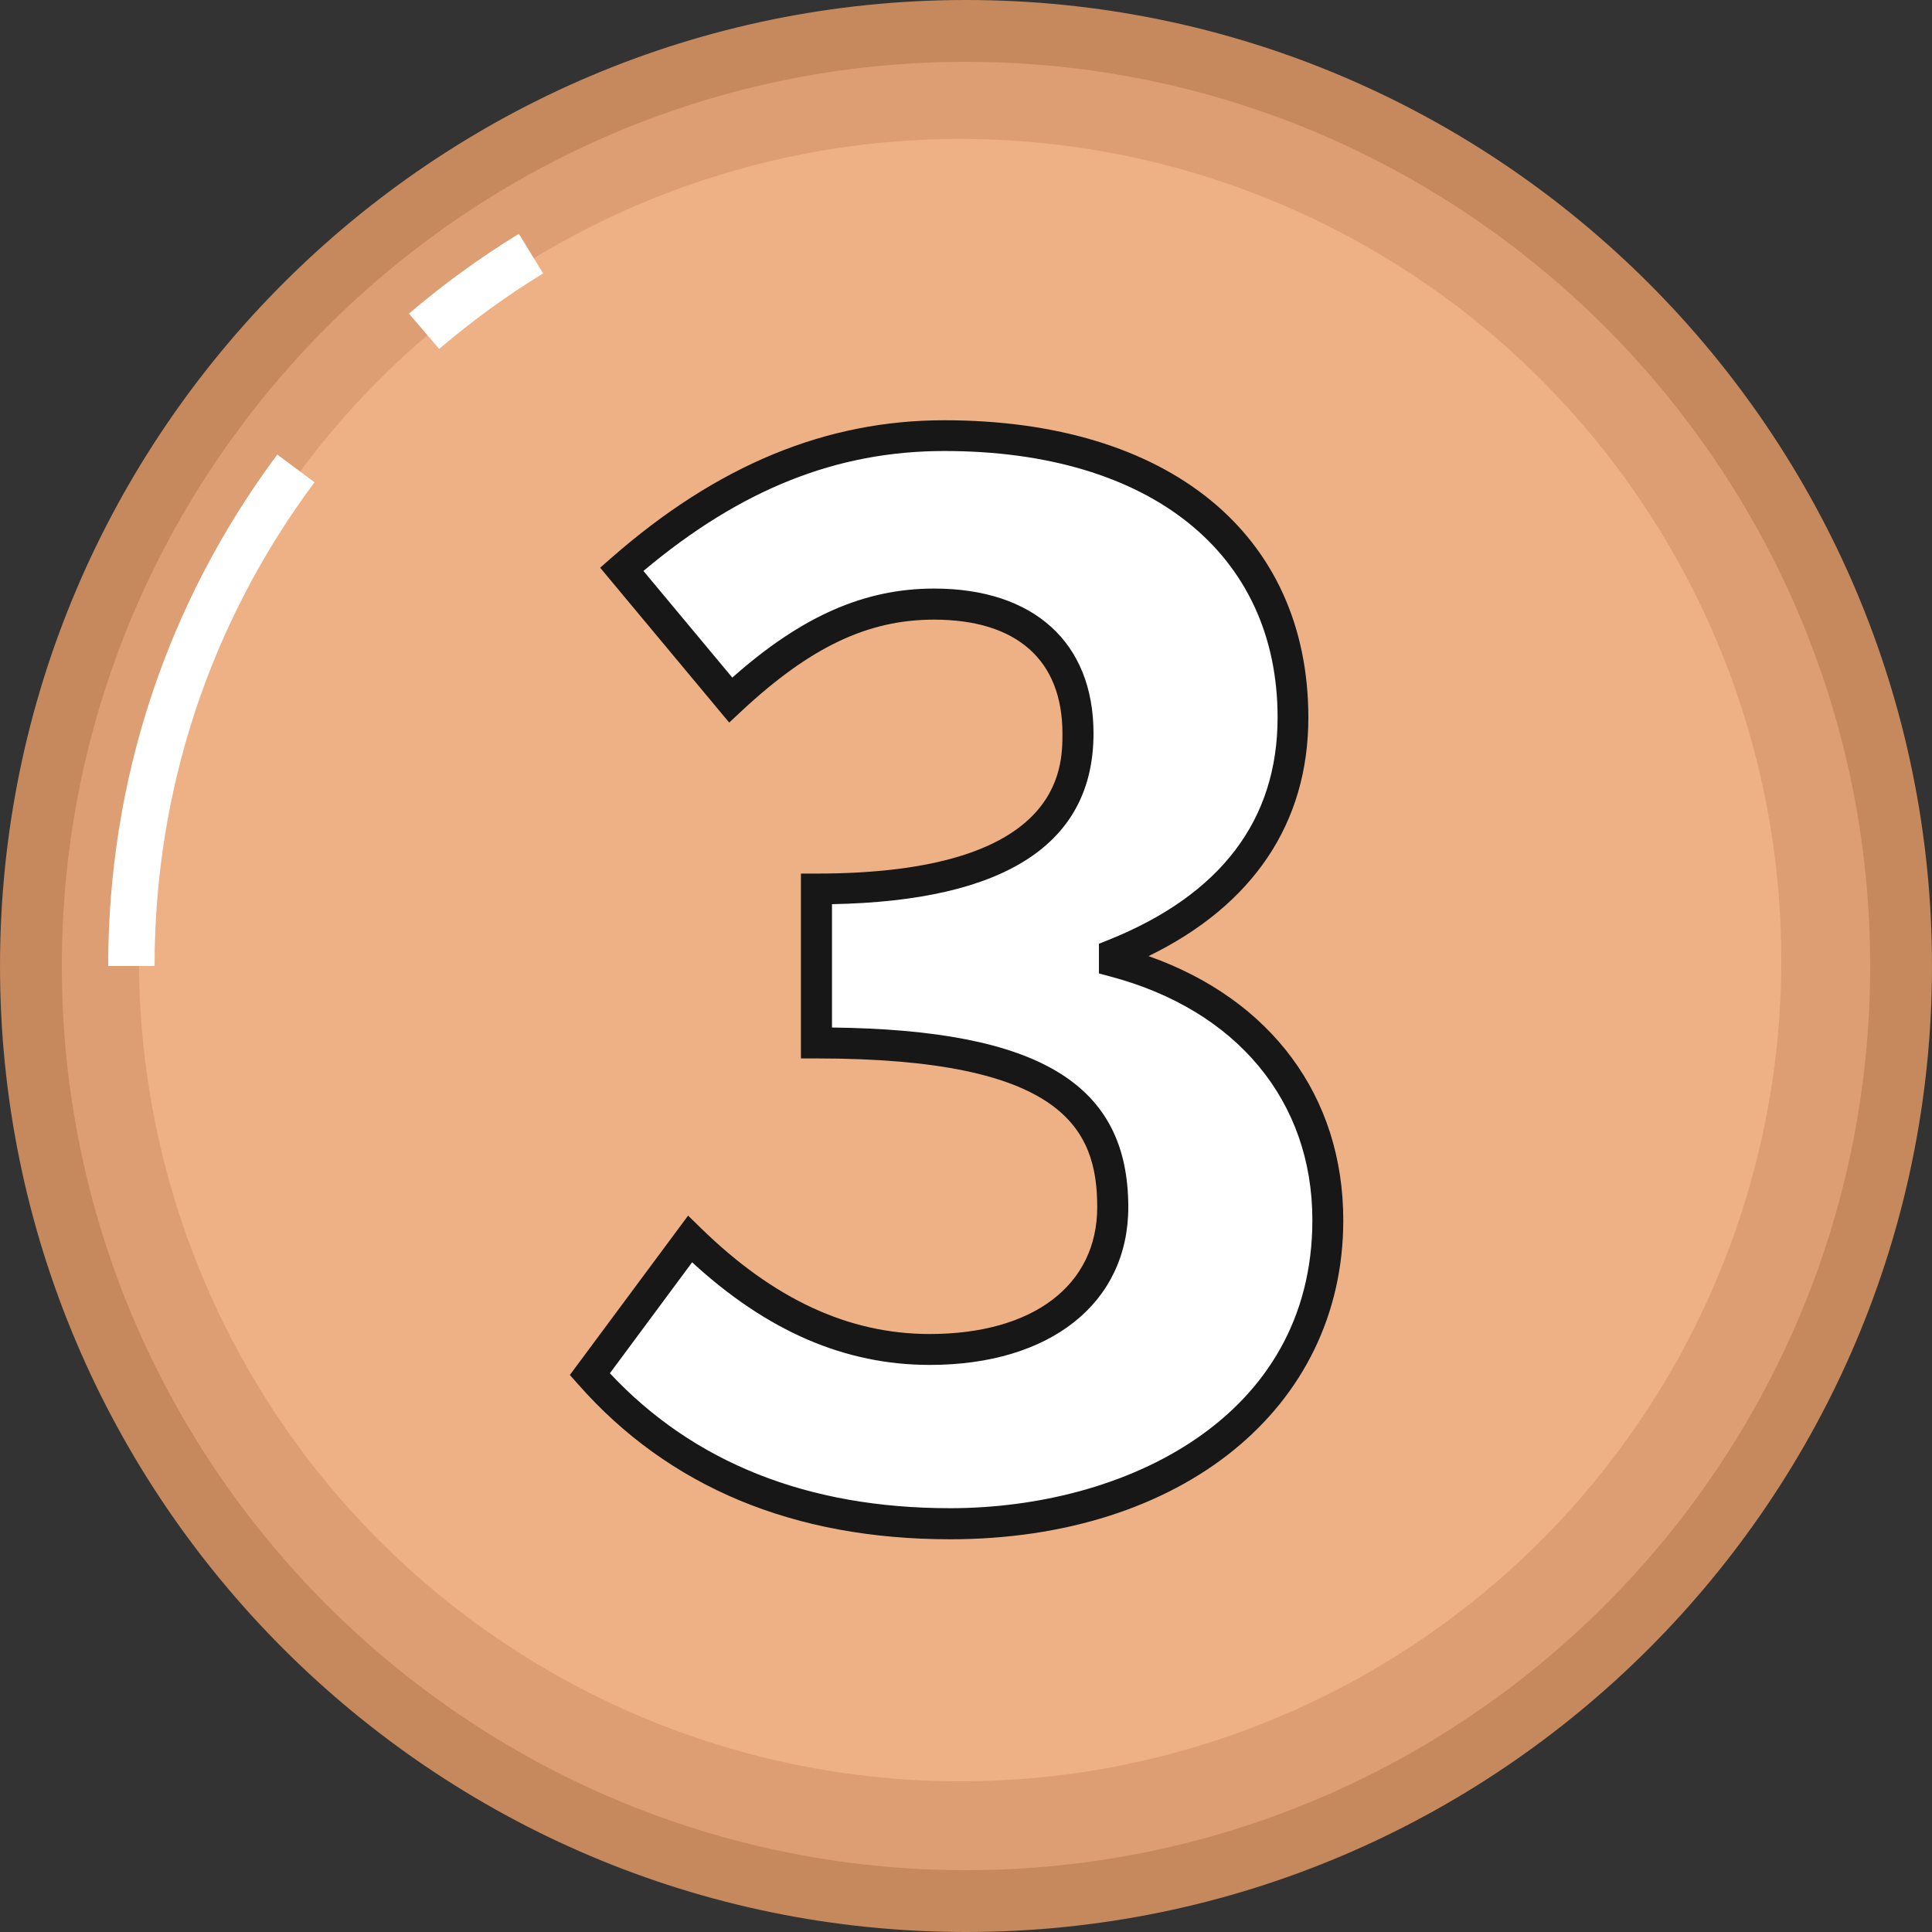 <?xml version="1.0" encoding="UTF-8"?>
<svg id="_レイヤー_2" data-name="レイヤー 2" xmlns="http://www.w3.org/2000/svg" viewBox="0 0 125 125">
  <rect x="0" y="0" width="125" height="125" fill="#333333" stroke="none"/>
  <defs>
    <style>
      .cls-1 {
        fill: #f4cb1e;
      }

      .cls-1, .cls-2, .cls-3, .cls-4, .cls-5, .cls-6 {
        stroke-width: 0px;
      }

      .cls-2 {
        fill: #171717;
      }

      .cls-3 {
        fill: #c6885d;
      }

      .cls-4 {
        fill: #dd9e73;
      }

      .cls-5 {
        fill: #fff;
      }

      .cls-6 {
        fill: #edb185;
      }
    </style>
  </defs>
  <g id="_レイヤー_1-2" data-name="レイヤー 1">
    <g>
      <g>
        <circle class="cls-1" cx="62.5" cy="62.5" r="60.5"/>
        <circle class="cls-4" cx="62.5" cy="62.5" r="60.5"/>
        <circle class="cls-6" cx="62.12" cy="62.12" r="53.13"/>
        <path class="cls-3" d="M62.5,125C28.04,125,0,96.96,0,62.5S28.04,0,62.5,0s62.5,28.04,62.5,62.5-28.04,62.5-62.5,62.5ZM62.5,4C30.24,4,4,30.24,4,62.5s26.24,58.5,58.5,58.5,58.5-26.24,58.5-58.5S94.76,4,62.5,4Z"/>
      </g>
      <path class="cls-5" d="M28.41,22.57l-1.95-2.28c2.23-1.9,4.62-3.64,7.11-5.16l1.57,2.56c-2.36,1.44-4.62,3.09-6.73,4.89Z"/>
      <path class="cls-5" d="M10,62.5h-3c0-12.03,3.78-23.47,10.94-33.09l2.41,1.79c-6.77,9.1-10.35,19.93-10.35,31.3Z"/>
      <g>
        <path class="cls-5" d="M38.16,88.91l6.49-8.74c4.14,4.04,9.21,7.14,15.51,7.14,7.05,0,11.84-3.38,11.84-9.21,0-6.58-4.04-10.62-19.17-10.62v-9.96c12.78,0,16.92-4.23,16.92-10.06,0-5.26-3.38-8.37-9.31-8.37-4.98,0-9.02,2.35-13.16,6.2l-7.05-8.46c6.02-5.26,12.69-8.65,20.87-8.65,13.44,0,22.56,6.58,22.56,18.24,0,7.33-4.32,12.41-11.56,15.32v.47c7.8,2.07,13.82,7.8,13.82,16.73,0,12.41-11.19,19.64-24.44,19.64-11,0-18.42-4.13-23.31-9.68Z"/>
        <path class="cls-2" d="M61.47,99.59c-10.11,0-18.2-3.37-24.06-10.02l-.54-.61,7.65-10.31.82.8c4.72,4.61,9.57,6.86,14.81,6.86,6.69,0,10.84-3.15,10.84-8.21s-2.2-9.62-18.17-9.62h-1v-11.96h1c15.92,0,15.92-6.82,15.92-9.06,0-4.75-2.95-7.37-8.31-7.37-4.28,0-8.01,1.77-12.48,5.94l-.77.72-8.35-10.02.73-.64c6.84-5.99,13.88-8.9,21.53-8.9,14.53,0,23.56,7.37,23.56,19.24,0,6.82-3.57,12.13-10.34,15.43,7.93,2.8,12.6,9.07,12.6,17.09,0,12.16-10.46,20.64-25.44,20.64ZM39.45,88.84c5.42,5.8,12.82,8.74,22.02,8.74,11.29,0,23.44-5.83,23.44-18.64,0-7.7-4.89-13.59-13.07-15.76l-.74-.2v-1.92l.63-.25c7.26-2.92,10.93-7.76,10.93-14.39,0-10.63-8.26-17.24-21.56-17.24-6.96,0-13.17,2.47-19.47,7.76l5.75,6.9c4.49-3.98,8.55-5.76,13.06-5.76,6.45,0,10.31,3.5,10.31,9.37,0,7.13-5.69,10.84-16.92,11.05v7.98c13.43.16,19.17,3.66,19.17,11.62,0,6.2-5.04,10.21-12.84,10.21-5.48,0-10.52-2.17-15.38-6.64l-5.32,7.18Z"/>
      </g>
    </g>
  </g>
</svg>